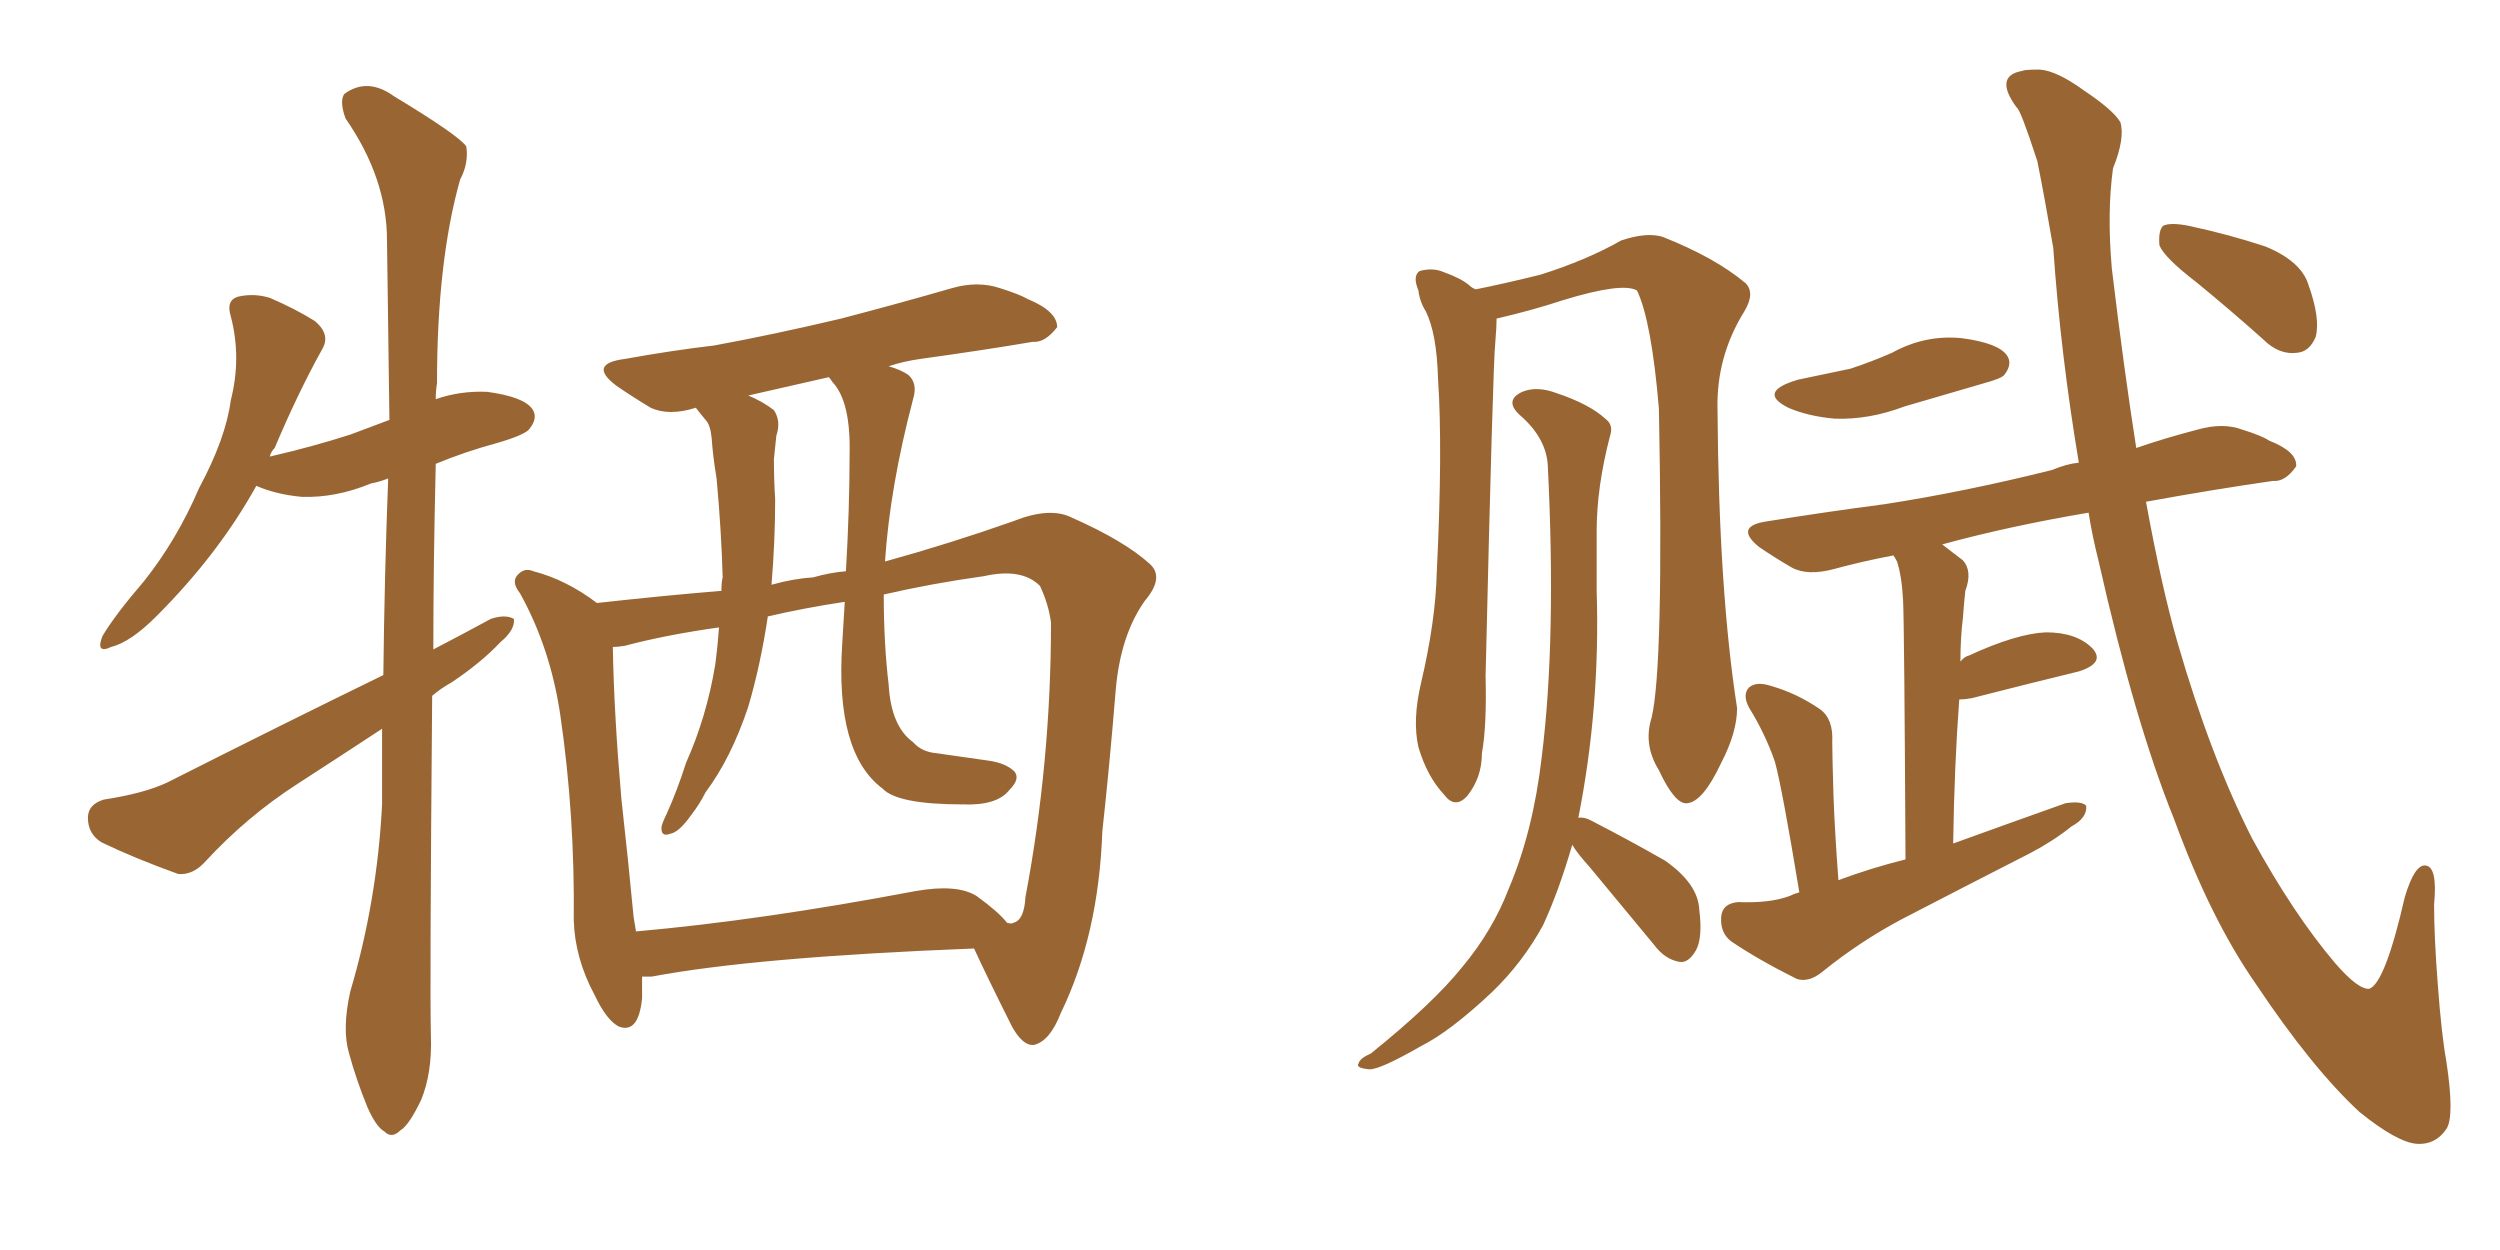 <svg xmlns="http://www.w3.org/2000/svg" xmlns:xlink="http://www.w3.org/1999/xlink" width="300" height="150"><path fill="#996633" padding="10" d="M51.86 83.50L51.86 83.50Q51.56 118.95 51.71 124.37L51.71 124.37Q51.86 128.76 50.54 131.98L50.54 131.98Q49.07 135.06 48.05 135.64L48.05 135.64Q47.02 136.67 46.14 135.79L46.14 135.79Q45.12 135.21 44.09 132.86L44.09 132.86Q42.77 129.64 41.89 126.42L41.89 126.42Q41.02 123.49 42.04 118.95L42.04 118.95Q45.26 108.11 45.85 96.53L45.85 96.53Q45.85 91.85 45.85 87.45L45.85 87.45Q40.72 90.82 35.74 94.04L35.74 94.04Q29.59 98.00 24.61 103.42L24.61 103.42Q23.14 105.03 21.39 104.88L21.39 104.88Q16.11 102.98 12.16 101.07L12.16 101.07Q10.55 100.05 10.55 98.14L10.55 98.14Q10.55 96.53 12.45 95.95L12.45 95.95Q17.29 95.21 20.07 93.90L20.07 93.90Q33.98 86.87 46.00 81.01L46.00 81.01Q46.14 68.85 46.58 57.42L46.58 57.42Q45.41 57.86 44.53 58.01L44.53 58.01Q40.28 59.77 36.18 59.62L36.18 59.62Q33.11 59.33 30.76 58.30L30.76 58.30Q26.22 66.50 18.75 73.97L18.75 73.97Q15.67 77.05 13.33 77.64L13.33 77.64Q11.43 78.52 12.30 76.32L12.30 76.32Q13.77 73.83 17.29 69.73L17.29 69.73Q21.24 64.75 23.88 58.59L23.88 58.59Q27.10 52.59 27.69 48.05L27.69 48.05Q29.00 42.92 27.69 37.94L27.69 37.94Q27.10 36.04 28.56 35.60L28.56 35.60Q30.47 35.16 32.37 35.74L32.37 35.74Q35.45 37.06 37.79 38.53L37.79 38.53Q39.70 40.14 38.67 41.89L38.67 41.89Q35.74 47.17 32.96 53.76L32.96 53.76Q32.52 54.20 32.37 54.79L32.37 54.79Q37.50 53.61 42.04 52.15L42.04 52.15Q44.38 51.27 46.73 50.39L46.73 50.39Q46.58 38.96 46.44 28.86L46.44 28.86Q46.44 21.39 41.46 14.21L41.46 14.21Q40.72 12.16 41.31 11.28L41.31 11.28Q44.09 9.23 47.31 11.57L47.31 11.57Q55.08 16.26 55.96 17.58L55.96 17.58Q56.25 19.63 55.22 21.53L55.22 21.53Q52.44 31.35 52.44 46.00L52.44 46.00Q52.29 46.88 52.29 47.90L52.29 47.90Q55.22 46.88 58.45 47.02L58.45 47.02Q62.84 47.61 63.87 49.07L63.87 49.07Q64.60 50.10 63.57 51.42L63.57 51.42Q63.13 52.15 59.62 53.17L59.62 53.17Q55.81 54.20 52.29 55.66L52.29 55.66Q52.00 67.82 52.00 77.93L52.00 77.93Q55.66 76.03 58.89 74.27L58.89 74.27Q60.64 73.68 61.67 74.27L61.67 74.27Q61.82 75.59 60.06 77.05L60.06 77.05Q57.71 79.54 54.20 81.88L54.20 81.88Q52.88 82.62 51.86 83.50ZM77.05 117.19L77.05 117.19Q77.05 118.51 77.05 119.82L77.05 119.82Q76.61 124.07 74.27 123.19L74.27 123.19Q72.80 122.46 71.34 119.38L71.34 119.38Q68.99 114.99 68.85 110.45L68.85 110.45Q68.99 97.85 67.24 85.84L67.24 85.84Q66.06 77.78 62.40 71.19L62.40 71.19Q61.23 69.73 62.26 68.85L62.26 68.85Q62.99 68.12 64.01 68.55L64.01 68.55Q67.97 69.58 71.63 72.36L71.63 72.36Q79.54 71.48 86.57 70.90L86.57 70.90Q86.57 69.87 86.72 69.29L86.72 69.29Q86.57 63.72 85.99 57.42L85.99 57.42Q85.55 54.79 85.40 52.59L85.40 52.59Q85.25 50.98 84.67 50.39L84.67 50.39Q83.94 49.51 83.50 48.93L83.50 48.93Q80.27 49.95 78.08 48.93L78.08 48.93Q75.88 47.61 73.97 46.29L73.97 46.29Q70.46 43.65 75 43.07L75 43.07Q80.71 42.04 85.69 41.46L85.69 41.46Q92.87 40.14 100.93 38.23L100.93 38.23Q107.67 36.47 114.26 34.57L114.26 34.57Q117.33 33.69 119.97 34.57L119.97 34.57Q122.31 35.30 123.34 35.89L123.34 35.89Q126.86 37.35 126.86 39.26L126.86 39.26Q125.39 41.16 123.93 41.02L123.93 41.02Q117.92 42.04 110.45 43.07L110.45 43.07Q108.40 43.36 106.64 43.95L106.64 43.95Q108.11 44.38 108.98 44.97L108.98 44.97Q110.16 46.00 109.57 47.90L109.57 47.90Q106.79 58.45 106.20 67.38L106.20 67.38Q114.11 65.19 121.58 62.55L121.58 62.55Q125.98 60.79 128.61 62.11L128.61 62.11Q134.91 64.89 137.99 67.68L137.99 67.68Q139.75 69.29 137.40 72.07L137.40 72.07Q134.47 76.17 133.89 82.76L133.89 82.76Q133.15 91.85 132.28 99.76L132.28 99.76Q131.84 112.21 127.29 121.58L127.29 121.58Q125.98 124.95 124.07 125.39L124.07 125.39Q122.75 125.54 121.44 123.19L121.44 123.19Q118.36 117.04 116.89 113.82L116.89 113.82Q90.67 114.84 78.22 117.19L78.22 117.19Q77.49 117.19 77.05 117.19ZM117.19 107.52L117.19 107.52Q119.82 109.42 120.85 110.74L120.85 110.74Q121.44 110.89 121.58 110.74L121.58 110.74Q122.90 110.45 123.05 107.67L123.05 107.67Q126.12 91.41 126.12 74.71L126.12 74.71Q125.83 72.51 124.80 70.31L124.80 70.31Q122.61 68.12 118.07 69.14L118.07 69.14Q111.77 70.02 106.05 71.34L106.05 71.34Q106.05 77.20 106.64 82.18L106.64 82.18Q106.93 87.16 109.57 89.06L109.57 89.06Q110.60 90.23 112.35 90.38L112.35 90.38Q115.43 90.82 118.51 91.26L118.51 91.26Q120.70 91.55 121.73 92.58L121.73 92.58Q122.46 93.46 121.14 94.78L121.14 94.78Q119.68 96.68 115.58 96.53L115.58 96.53Q107.67 96.53 105.91 94.63L105.91 94.63Q100.20 90.38 101.07 77.20L101.07 77.20Q101.22 74.56 101.37 72.22L101.37 72.22Q96.53 72.95 92.14 73.97L92.14 73.97Q91.26 79.83 89.79 84.81L89.79 84.81Q87.74 90.97 84.67 95.07L84.67 95.07Q83.94 96.53 82.91 97.85L82.91 97.85Q81.45 99.90 80.42 100.05L80.42 100.05Q79.25 100.49 79.39 99.17L79.39 99.17Q79.54 98.58 79.98 97.71L79.98 97.71Q81.30 94.78 82.32 91.55L82.32 91.55Q84.81 85.99 85.84 79.69L85.84 79.69Q86.13 77.49 86.28 75.29L86.28 75.29Q79.98 76.17 75 77.49L75 77.49Q74.12 77.64 73.54 77.64L73.54 77.64Q73.68 85.69 74.56 95.80L74.56 95.80Q75.44 103.71 76.03 110.01L76.03 110.01Q76.17 110.89 76.32 111.77L76.32 111.77Q91.26 110.45 109.86 106.93L109.86 106.93Q114.84 106.05 117.19 107.52ZM101.51 68.55L101.51 68.55L101.51 68.55Q101.95 61.08 101.95 54.49L101.95 54.49Q102.10 48.19 99.90 45.85L99.90 45.85Q99.61 45.41 99.46 45.26L99.46 45.26Q94.34 46.44 89.79 47.46L89.79 47.46Q91.55 48.19 92.87 49.22L92.87 49.22Q93.75 50.54 93.16 52.29L93.16 52.29Q93.02 53.61 92.87 55.08L92.87 55.08Q92.87 57.57 93.02 59.91L93.02 59.91Q93.02 64.89 92.58 70.17L92.58 70.17Q95.21 69.43 97.56 69.29L97.56 69.29Q99.61 68.70 101.51 68.55ZM198.19 86.13L198.19 86.13Q199.66 79.98 199.07 49.07L199.07 49.07Q198.19 38.53 196.44 34.86L196.44 34.86L196.44 34.86Q194.68 33.84 187.50 36.04L187.50 36.04Q183.98 37.21 179.59 38.23L179.59 38.23Q179.59 39.26 179.44 41.02L179.44 41.02Q179.15 43.65 178.27 81.15L178.27 81.15Q178.42 87.16 177.83 90.38L177.83 90.38Q177.83 93.31 176.07 95.51L176.07 95.51Q174.61 97.12 173.29 95.36L173.29 95.36Q171.24 93.16 170.21 89.65L170.21 89.65Q169.48 86.43 170.51 82.03L170.51 82.03Q172.27 74.56 172.41 68.70L172.41 68.70Q173.14 53.91 172.56 45.41L172.56 45.41Q172.41 39.99 171.09 37.35L171.09 37.35Q170.36 36.18 170.21 34.86L170.21 34.86Q169.48 33.11 170.36 32.52L170.36 32.52Q171.97 32.08 173.29 32.67L173.29 32.67Q175.34 33.40 176.37 34.28L176.37 34.28Q176.66 34.57 177.10 34.72L177.10 34.72Q180.76 33.98 184.86 32.96L184.86 32.96Q190.43 31.20 194.53 28.86L194.53 28.86Q197.61 27.83 199.51 28.42L199.51 28.42Q205.81 30.91 209.47 33.98L209.47 33.98Q210.64 35.16 209.33 37.35L209.33 37.35Q205.96 42.77 206.10 49.07L206.10 49.07Q206.25 70.90 208.45 84.96L208.45 84.96L208.45 84.96Q208.45 87.89 206.54 91.55L206.54 91.55Q204.35 96.24 202.44 96.39L202.44 96.39Q200.98 96.53 199.07 92.43L199.07 92.43Q197.17 89.36 198.19 86.13ZM188.67 101.37L188.67 101.37Q187.06 106.93 185.16 111.04L185.16 111.04Q182.67 115.58 179.00 119.09L179.00 119.09Q174.02 123.78 170.51 125.54L170.51 125.54Q165.67 128.32 164.36 128.32L164.36 128.32Q162.60 128.17 163.04 127.59L163.04 127.59Q163.18 127.00 164.50 126.42L164.50 126.42Q171.97 120.41 175.49 116.02L175.49 116.02Q179.15 111.62 181.05 106.64L181.05 106.64Q183.98 99.76 185.01 90.82L185.01 90.82Q186.77 76.76 185.74 55.96L185.74 55.96Q185.60 52.59 182.37 49.80L182.37 49.80Q180.47 48.05 182.67 47.02L182.67 47.02Q184.42 46.29 186.77 47.17L186.77 47.17Q190.72 48.49 192.63 50.24L192.63 50.24Q193.65 50.98 193.21 52.29L193.21 52.29Q191.60 58.45 191.60 63.72L191.60 63.72Q191.60 66.94 191.60 70.90L191.60 70.90Q192.04 84.81 189.40 98.14L189.40 98.14Q190.14 98.00 191.16 98.58L191.16 98.58Q195.70 100.93 199.80 103.27L199.80 103.27Q203.76 106.05 203.91 109.13L203.91 109.13Q204.35 112.65 203.47 114.11L203.47 114.11Q202.59 115.58 201.56 115.43L201.56 115.43Q199.80 115.14 198.49 113.38L198.49 113.38Q194.38 108.40 190.72 104.00L190.72 104.00Q189.26 102.39 188.67 101.37ZM215.77 45.56L215.77 45.56Q219.29 44.82 222.07 44.24L222.07 44.24Q224.71 43.36 227.05 42.33L227.05 42.33Q231.01 40.14 235.40 40.58L235.40 40.58Q239.79 41.16 240.82 42.63L240.82 42.63Q241.55 43.65 240.53 44.97L240.53 44.97Q240.23 45.41 238.04 46.00L238.04 46.00Q233.06 47.46 228.52 48.78L228.52 48.78Q224.27 50.39 220.17 50.24L220.17 50.24Q216.94 49.95 214.60 48.93L214.60 48.93Q210.79 47.02 215.77 45.56ZM250.63 61.52L250.63 61.52Q241.11 63.13 233.06 65.33L233.06 65.33Q234.23 66.21 235.55 67.24L235.55 67.24Q236.72 68.55 235.84 70.90L235.84 70.90Q235.69 72.22 235.55 74.12L235.55 74.12Q235.25 76.61 235.25 79.39L235.25 79.39Q235.69 78.81 236.28 78.66L236.28 78.66Q241.99 76.03 245.51 75.88L245.51 75.88Q249.17 75.88 251.07 77.78L251.07 77.78Q252.69 79.54 249.46 80.57L249.46 80.57Q244.04 81.88 236.57 83.79L236.57 83.79Q235.69 83.94 235.11 83.94L235.11 83.94Q234.52 91.85 234.38 101.22L234.38 101.22Q241.26 98.73 247.85 96.39L247.85 96.39Q249.76 96.09 250.34 96.68L250.34 96.68Q250.49 98.14 248.58 99.17L248.58 99.17Q246.39 100.93 243.60 102.39L243.60 102.39Q235.84 106.35 228.22 110.30L228.22 110.30Q223.24 112.94 218.70 116.60L218.70 116.60Q217.09 117.92 215.63 117.48L215.63 117.48Q210.94 115.14 207.71 112.94L207.71 112.94Q206.40 111.91 206.54 110.01L206.54 110.01Q206.69 108.40 208.59 108.25L208.59 108.25Q212.40 108.40 214.75 107.52L214.75 107.52Q215.33 107.23 215.92 107.08L215.92 107.08Q213.87 94.63 212.99 91.41L212.99 91.41Q211.82 88.04 209.91 84.96L209.91 84.96Q209.03 83.35 209.91 82.47L209.91 82.47Q210.79 81.74 212.55 82.32L212.55 82.32Q215.63 83.20 218.41 85.11L218.41 85.11Q220.02 86.28 219.87 89.06L219.87 89.06Q219.87 90.53 220.02 95.51L220.02 95.51Q220.17 99.76 220.61 105.62L220.61 105.62Q224.56 104.15 228.66 103.13L228.66 103.13Q228.52 75.29 228.37 72.07L228.37 72.07Q228.22 69.14 227.64 67.38L227.64 67.38Q227.34 66.80 227.20 66.65L227.20 66.65Q223.39 67.38 220.17 68.26L220.17 68.26Q216.94 69.14 215.04 68.12L215.04 68.12Q212.99 66.94 211.08 65.63L211.08 65.63Q208.01 63.13 212.11 62.55L212.11 62.55Q219.43 61.38 226.17 60.50L226.17 60.50Q235.69 59.03 246.24 56.40L246.24 56.40Q248.00 55.66 249.46 55.52L249.46 55.52Q247.27 42.48 246.39 29.74L246.39 29.74Q245.36 23.73 244.48 19.34L244.48 19.34Q242.43 13.04 241.99 12.89L241.99 12.89Q239.21 9.08 242.72 8.50L242.72 8.50Q242.87 8.35 244.78 8.35L244.78 8.35Q246.83 8.50 250.05 10.84L250.05 10.84Q253.56 13.18 254.44 14.65L254.44 14.65Q255.03 16.55 253.56 20.21L253.56 20.21Q252.83 25.49 253.42 32.23L253.42 32.23Q254.88 44.38 256.35 53.76L256.35 53.76Q259.72 52.59 263.67 51.56L263.67 51.56Q266.75 50.68 269.09 51.56L269.09 51.56Q271.44 52.29 272.31 52.88L272.31 52.88Q275.68 54.20 275.54 55.96L275.54 55.96Q274.22 57.86 272.75 57.71L272.75 57.71Q265.58 58.74 257.52 60.21L257.52 60.21Q259.42 70.61 261.33 77.20L261.33 77.20Q265.28 90.82 270.26 100.63L270.26 100.63Q275.24 109.72 280.22 115.58L280.22 115.58Q283.01 118.80 284.33 118.65L284.33 118.65Q286.23 117.92 288.57 107.67L288.57 107.67Q289.75 103.71 291.06 103.86L291.06 103.86Q292.53 104.00 292.09 108.54L292.09 108.54Q292.09 112.35 292.53 118.07L292.53 118.07Q292.97 124.07 293.55 127.29L293.55 127.29Q294.58 134.03 293.55 135.50L293.55 135.50Q292.24 137.40 290.04 137.26L290.04 137.26Q287.70 137.11 283.15 133.45L283.15 133.45Q277.44 128.17 270.70 118.07L270.70 118.07Q265.28 110.30 260.89 98.29L260.89 98.29Q256.20 86.72 251.81 67.24L251.81 67.24Q251.07 64.31 250.63 61.52ZM263.53 33.84L263.53 33.84L263.53 33.84Q259.72 30.91 259.13 29.44L259.13 29.44Q258.98 27.69 259.57 27.10L259.57 27.10Q260.45 26.66 262.65 27.10L262.65 27.10Q267.48 28.13 271.88 29.59L271.88 29.59Q276.12 31.35 277.00 34.13L277.00 34.13Q278.47 38.23 277.88 40.43L277.88 40.43Q277.15 42.19 275.68 42.33L275.68 42.33Q273.49 42.63 271.58 40.72L271.58 40.72Q267.48 37.06 263.53 33.84Z"/></svg>